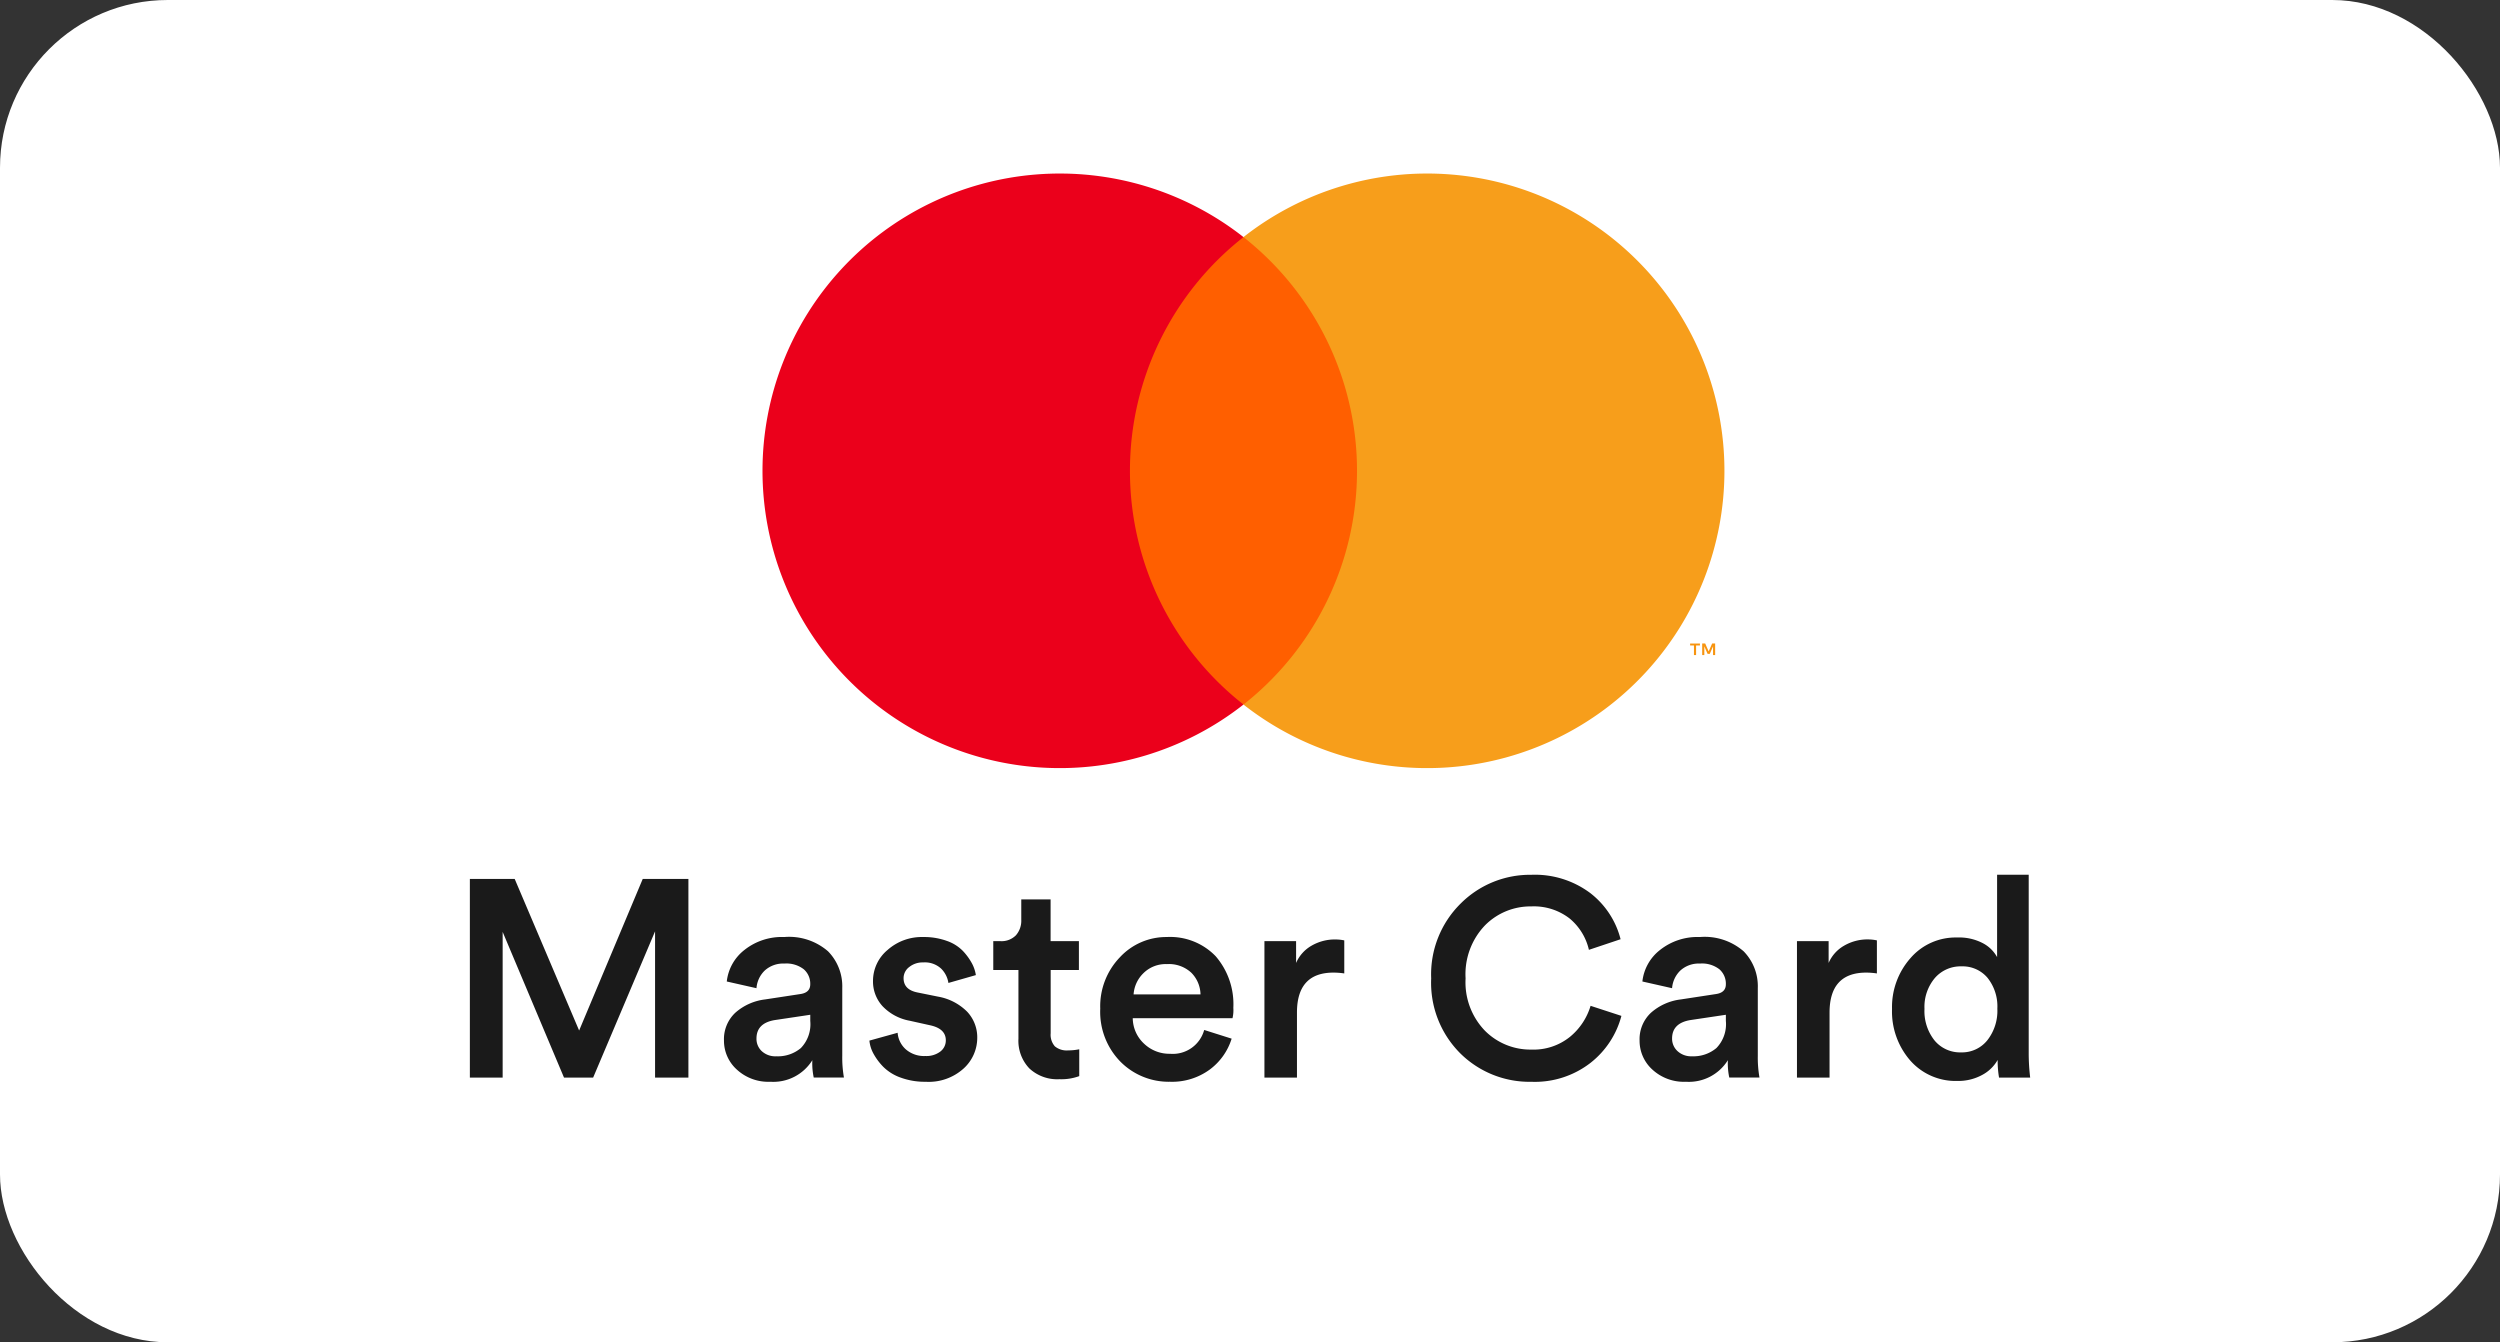 <svg xmlns="http://www.w3.org/2000/svg" xmlns:xlink="http://www.w3.org/1999/xlink" width="149" height="80" viewBox="0 0 149 80">
  <rect x="0" y="0" width="149" height="80" fill="#333333" stroke="none"/>
  <defs>
    <clipPath id="clip-path">
      <rect id="Rectangle_5433" data-name="Rectangle 5433" width="57.331" height="35.966" transform="translate(-0.407)" fill="#fff" stroke="#707070" stroke-width="1"/>
    </clipPath>
  </defs>
  <g id="Group_16716" data-name="Group 16716" transform="translate(-514 -334)">
    <rect id="Rectangle_5453" data-name="Rectangle 5453" width="149" height="80" rx="10" transform="translate(514 334)" fill="#fff"/>
    <g id="Group_16715" data-name="Group 16715" transform="translate(542.004 344.276)">
      <g id="Mask_Group_58" data-name="Mask Group 58" transform="translate(17.848)" clip-path="url(#clip-path)">
        <g id="Group_16703" data-name="Group 16703" transform="translate(-0.407 0.067)">
          <path id="Path_51820" data-name="Path 51820" d="M1930.343,977.908v-.688h-.179l-.208.472-.206-.472h-.18v.688h.127v-.518l.194.447h.132l.194-.448v.52h.126Zm-1.136,0v-.57h.229v-.116h-.586v.116h.229v.57h.126Z" transform="translate(-1873.565 -949.211)" fill="#f79410"/>
          <path id="Path_51821" data-name="Path 51821" d="M745.212,160.01h-15.5V132.15h15.5Z" transform="translate(-708.795 -128.362)" fill="#ff5f00"/>
          <path id="Path_51822" data-name="Path 51822" d="M21.9,17.717a17.689,17.689,0,0,1,6.767-13.93,17.718,17.718,0,1,0,0,27.86A17.689,17.689,0,0,1,21.9,17.717" transform="translate(0 0.001)" fill="#eb001b"/>
          <path id="Path_51823" data-name="Path 51823" d="M1028.776,17.717a17.717,17.717,0,0,1-28.666,13.93,17.719,17.719,0,0,0,0-27.86,17.717,17.717,0,0,1,28.666,13.93" transform="translate(-971.445 0.001)" fill="#f79e1b"/>
        </g>
      </g>
      <path id="Path_139641" data-name="Path 139641" d="M14.13,2.678H12.143V-6.039L8.452,2.678H6.716L3.059-6.006V2.678H1.105V-9.162H3.777L7.617-.128l3.791-9.034H14.13ZM16.25.473a2.156,2.156,0,0,1,.676-1.661A3.264,3.264,0,0,1,18.7-1.981L20.792-2.3q.6-.083.6-.584a1.14,1.14,0,0,0-.384-.893,1.686,1.686,0,0,0-1.152-.342,1.635,1.635,0,0,0-1.169.409,1.632,1.632,0,0,0-.5,1.06l-1.77-.4a2.762,2.762,0,0,1,1.052-1.879A3.587,3.587,0,0,1,19.84-5.7a3.541,3.541,0,0,1,2.613.852A2.977,2.977,0,0,1,23.3-2.666V1.375a6.869,6.869,0,0,0,.1,1.3h-1.8a4.019,4.019,0,0,1-.083-1.035,2.739,2.739,0,0,1-2.5,1.286,2.767,2.767,0,0,1-2-.726A2.31,2.31,0,0,1,16.25.473Zm3.123.935A2.13,2.13,0,0,0,20.834.916,2.048,2.048,0,0,0,21.393-.7v-.367l-2.121.317q-1.085.184-1.085,1.1A1,1,0,0,0,18.5,1.1,1.192,1.192,0,0,0,19.373,1.408ZM24.917.473,26.6.006a1.469,1.469,0,0,0,.484.985,1.656,1.656,0,0,0,1.169.4,1.368,1.368,0,0,0,.893-.267.83.83,0,0,0,.326-.668q0-.7-.952-.9l-1.2-.267a2.963,2.963,0,0,1-1.62-.868,2.179,2.179,0,0,1-.568-1.5A2.4,2.4,0,0,1,26-4.929,3.068,3.068,0,0,1,28.123-5.7a3.994,3.994,0,0,1,1.419.234,2.44,2.44,0,0,1,.96.609,3.534,3.534,0,0,1,.526.726,2.17,2.17,0,0,1,.234.7l-1.636.468A1.513,1.513,0,0,0,29.2-3.81a1.423,1.423,0,0,0-1.077-.376,1.268,1.268,0,0,0-.835.276.83.83,0,0,0-.334.66q0,.685.818.852l1.236.25a3.239,3.239,0,0,1,1.737.9,2.232,2.232,0,0,1,.6,1.57,2.47,2.47,0,0,1-.81,1.812,3.1,3.1,0,0,1-2.263.793,4.187,4.187,0,0,1-1.494-.25,2.768,2.768,0,0,1-1.035-.643,3.582,3.582,0,0,1-.584-.785A2.024,2.024,0,0,1,24.917.473Zm10.8-8.416v2.488h1.687v1.72H35.721V.039a1.041,1.041,0,0,0,.25.776,1.1,1.1,0,0,0,.785.242,3.4,3.4,0,0,0,.668-.067v1.6a3.113,3.113,0,0,1-1.186.184,2.432,2.432,0,0,1-1.787-.643A2.386,2.386,0,0,1,33.8.356V-3.735H32.3v-1.72h.417a1.2,1.2,0,0,0,.935-.351,1.316,1.316,0,0,0,.317-.918V-7.943Zm4.943,5.661h3.991a1.884,1.884,0,0,0-.543-1.286,1.959,1.959,0,0,0-1.461-.518,1.881,1.881,0,0,0-1.4.543A1.945,1.945,0,0,0,40.663-2.282ZM44.871-.161l1.636.518A3.628,3.628,0,0,1,45.2,2.2a3.8,3.8,0,0,1-2.363.726,4.055,4.055,0,0,1-2.947-1.186A4.238,4.238,0,0,1,38.676-1.43,4.209,4.209,0,0,1,39.853-4.5a3.764,3.764,0,0,1,2.78-1.2,3.772,3.772,0,0,1,2.922,1.144A4.374,4.374,0,0,1,46.608-1.48a2.056,2.056,0,0,1-.05.618H40.613a2.1,2.1,0,0,0,.676,1.52,2.182,2.182,0,0,0,1.545.6A1.941,1.941,0,0,0,44.871-.161ZM53.22-5.5v1.97a4.284,4.284,0,0,0-.635-.05Q50.4-3.584,50.4-1.2V2.678H48.461V-5.455h1.887v1.3a2.188,2.188,0,0,1,.918-1.027A2.765,2.765,0,0,1,52.7-5.555,2.633,2.633,0,0,1,53.22-5.5ZM64.375,2.928a5.867,5.867,0,0,1-4.233-1.687A5.938,5.938,0,0,1,58.4-3.234a5.927,5.927,0,0,1,1.77-4.475,5.841,5.841,0,0,1,4.191-1.7,5.507,5.507,0,0,1,3.515,1.085,5.039,5.039,0,0,1,1.812,2.755L67.8-4.937a3.416,3.416,0,0,0-1.152-1.87,3.474,3.474,0,0,0-2.288-.718A3.81,3.81,0,0,0,61.611-6.4a4.207,4.207,0,0,0-1.161,3.164A4.156,4.156,0,0,0,61.6-.119a3.821,3.821,0,0,0,2.772,1.127A3.453,3.453,0,0,0,66.662.256,3.8,3.8,0,0,0,67.9-1.6l1.837.6a5.251,5.251,0,0,1-1.828,2.789A5.411,5.411,0,0,1,64.375,2.928ZM70.82.473A2.156,2.156,0,0,1,71.5-1.188a3.264,3.264,0,0,1,1.778-.793L75.362-2.3q.6-.083.6-.584a1.14,1.14,0,0,0-.384-.893,1.686,1.686,0,0,0-1.152-.342,1.635,1.635,0,0,0-1.169.409,1.632,1.632,0,0,0-.5,1.06l-1.77-.4a2.762,2.762,0,0,1,1.052-1.879A3.587,3.587,0,0,1,74.41-5.7a3.541,3.541,0,0,1,2.613.852,2.977,2.977,0,0,1,.843,2.187V1.375a6.869,6.869,0,0,0,.1,1.3h-1.8a4.019,4.019,0,0,1-.083-1.035,2.739,2.739,0,0,1-2.5,1.286,2.768,2.768,0,0,1-2-.726A2.31,2.31,0,0,1,70.82.473Zm3.123.935A2.13,2.13,0,0,0,75.4.916,2.048,2.048,0,0,0,75.963-.7v-.367l-2.121.317q-1.085.184-1.085,1.1a1,1,0,0,0,.317.743A1.192,1.192,0,0,0,73.943,1.408ZM84.964-5.5v1.97a4.284,4.284,0,0,0-.635-.05q-2.187,0-2.187,2.388V2.678H80.2V-5.455h1.887v1.3a2.188,2.188,0,0,1,.918-1.027,2.765,2.765,0,0,1,1.436-.376A2.634,2.634,0,0,1,84.964-5.5ZM87.8-1.414A2.809,2.809,0,0,0,88.4.465a1.977,1.977,0,0,0,1.586.71A1.932,1.932,0,0,0,91.543.457a2.842,2.842,0,0,0,.6-1.887,2.734,2.734,0,0,0-.584-1.837,1.94,1.94,0,0,0-1.553-.685,2.029,2.029,0,0,0-1.586.693A2.67,2.67,0,0,0,87.8-1.414Zm6.212-8v10.6A12.051,12.051,0,0,0,94.1,2.678H92.244a6.017,6.017,0,0,1-.083-1.052,2.287,2.287,0,0,1-.935.9,2.953,2.953,0,0,1-1.453.351,3.6,3.6,0,0,1-2.822-1.219,4.449,4.449,0,0,1-1.085-3.072,4.4,4.4,0,0,1,1.094-3.022,3.55,3.55,0,0,1,2.78-1.236,3.045,3.045,0,0,1,1.561.351,2.046,2.046,0,0,1,.827.818V-9.412Z" transform="translate(-1.105 51.271)" fill="#1a1a1a"/>
    </g>
  </g>
</svg>
